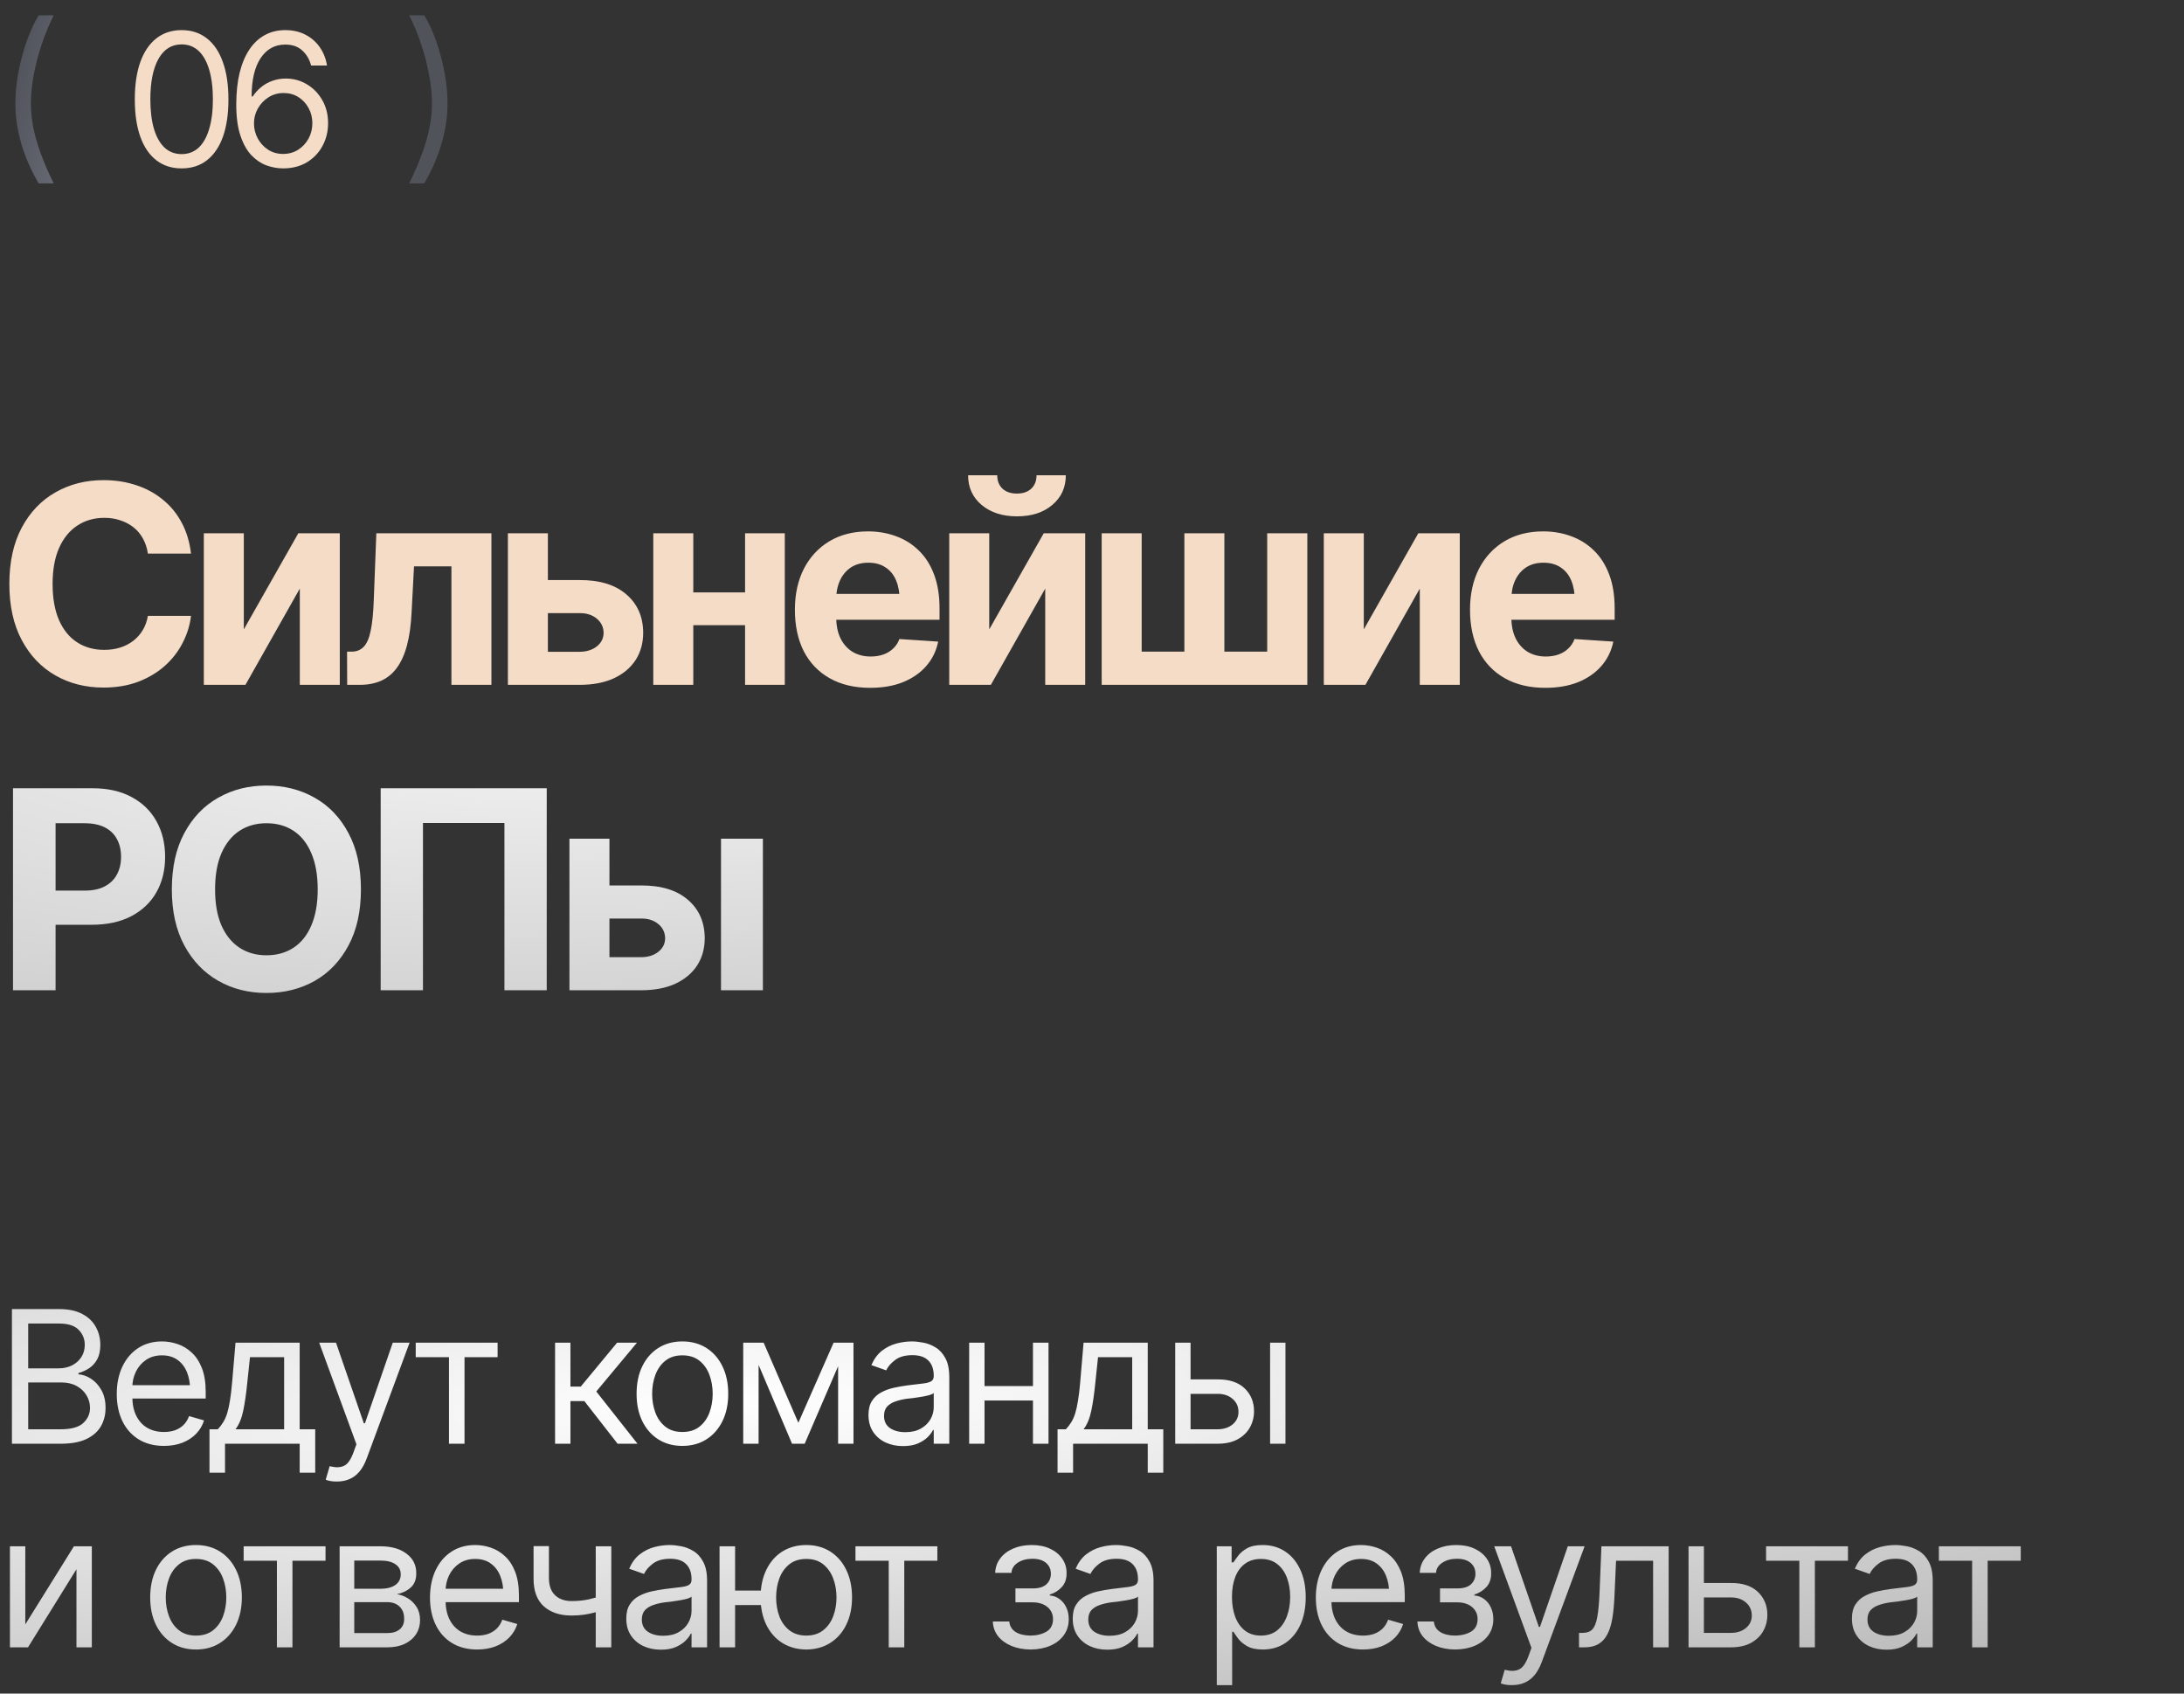 <?xml version="1.0" encoding="UTF-8"?> <svg xmlns="http://www.w3.org/2000/svg" width="236" height="183" viewBox="0 0 236 183" fill="none"><rect x="0" y="0" width="236" height="183" fill="#333333" stroke="none"/><path d="M1.289 156V141.449H6.387C7.396 141.449 8.229 141.625 8.887 141.977C9.544 142.322 10.033 142.787 10.352 143.373C10.677 143.959 10.84 144.607 10.84 145.316C10.84 145.941 10.729 146.459 10.508 146.869C10.287 147.273 9.997 147.595 9.639 147.836C9.281 148.07 8.893 148.246 8.477 148.363V148.5C8.926 148.526 9.375 148.682 9.824 148.969C10.273 149.255 10.648 149.662 10.947 150.189C11.253 150.717 11.406 151.365 11.406 152.133C11.406 152.862 11.24 153.52 10.908 154.105C10.576 154.685 10.052 155.147 9.336 155.492C8.626 155.831 7.695 156 6.543 156H1.289ZM3.047 154.438H6.543C7.695 154.438 8.512 154.213 8.994 153.764C9.482 153.314 9.727 152.771 9.727 152.133C9.727 151.638 9.6 151.182 9.346 150.766C9.098 150.349 8.743 150.014 8.281 149.76C7.819 149.506 7.272 149.379 6.641 149.379H3.047V154.438ZM3.047 147.855H6.328C6.855 147.855 7.334 147.751 7.764 147.543C8.193 147.328 8.532 147.032 8.779 146.654C9.033 146.27 9.16 145.824 9.16 145.316C9.16 144.678 8.939 144.135 8.496 143.686C8.053 143.236 7.35 143.012 6.387 143.012H3.047V147.855ZM17.715 156.234C16.667 156.234 15.758 156 14.99 155.531C14.229 155.062 13.643 154.408 13.232 153.568C12.822 152.722 12.617 151.742 12.617 150.629C12.617 149.509 12.819 148.523 13.223 147.67C13.626 146.817 14.193 146.15 14.922 145.668C15.658 145.186 16.517 144.945 17.5 144.945C18.066 144.945 18.63 145.04 19.189 145.229C19.749 145.417 20.257 145.723 20.713 146.146C21.175 146.57 21.543 147.13 21.816 147.826C22.09 148.523 22.227 149.379 22.227 150.395V151.117H13.809V149.672H21.318L20.547 150.219C20.547 149.49 20.433 148.842 20.205 148.275C19.977 147.709 19.635 147.263 19.18 146.938C18.73 146.612 18.171 146.449 17.5 146.449C16.829 146.449 16.253 146.615 15.771 146.947C15.296 147.273 14.932 147.699 14.678 148.227C14.424 148.754 14.297 149.32 14.297 149.926V150.883C14.297 151.71 14.44 152.41 14.727 152.982C15.013 153.555 15.413 153.992 15.928 154.291C16.442 154.584 17.038 154.73 17.715 154.73C18.151 154.73 18.548 154.669 18.906 154.545C19.264 154.415 19.574 154.223 19.834 153.969C20.094 153.708 20.293 153.389 20.43 153.012L22.051 153.48C21.881 154.027 21.595 154.509 21.191 154.926C20.794 155.336 20.299 155.658 19.707 155.893C19.115 156.12 18.451 156.234 17.715 156.234ZM22.637 159.125V154.438H23.535C23.756 154.203 23.949 153.952 24.111 153.686C24.281 153.419 24.424 153.1 24.541 152.729C24.658 152.351 24.759 151.895 24.844 151.361C24.935 150.827 25.013 150.18 25.078 149.418L25.449 145.082H32.383V154.438H34.062V159.125H32.383V156H24.316V159.125H22.637ZM25.449 154.438H30.703V146.645H27.012L26.719 149.418C26.608 150.557 26.465 151.553 26.289 152.406C26.113 153.259 25.833 153.936 25.449 154.438ZM36.426 160.082C36.139 160.089 35.885 160.069 35.664 160.023C35.443 159.978 35.286 159.932 35.195 159.887L35.625 158.422L35.791 158.461C36.351 158.591 36.82 158.562 37.197 158.373C37.581 158.191 37.917 157.706 38.203 156.918L38.516 156.059L34.492 145.082H36.309L39.316 153.793H39.434L42.441 145.082H44.258L39.629 157.582C39.421 158.148 39.163 158.617 38.857 158.988C38.551 159.359 38.197 159.633 37.793 159.809C37.389 159.991 36.934 160.082 36.426 160.082ZM44.922 146.645V145.082H53.77V146.645H50.195V156H48.516V146.645H44.922ZM59.98 156V145.082H61.641V149.828H62.754L66.68 145.082H68.828L64.434 150.355L68.887 156H66.738L63.145 151.391H61.641V156H59.98ZM73.731 156.234C72.747 156.234 71.885 156 71.143 155.531C70.4 155.062 69.821 154.405 69.404 153.559C68.994 152.712 68.789 151.729 68.789 150.609C68.789 149.47 68.994 148.477 69.404 147.631C69.821 146.778 70.4 146.117 71.143 145.648C71.885 145.18 72.747 144.945 73.731 144.945C74.72 144.945 75.586 145.18 76.328 145.648C77.07 146.117 77.65 146.778 78.066 147.631C78.483 148.477 78.691 149.47 78.691 150.609C78.691 151.729 78.483 152.712 78.066 153.559C77.65 154.405 77.07 155.062 76.328 155.531C75.586 156 74.72 156.234 73.731 156.234ZM73.731 154.73C74.486 154.73 75.104 154.538 75.586 154.154C76.068 153.77 76.426 153.266 76.66 152.641C76.894 152.009 77.012 151.332 77.012 150.609C77.012 149.874 76.894 149.19 76.66 148.559C76.426 147.927 76.068 147.419 75.586 147.035C75.104 146.645 74.486 146.449 73.731 146.449C72.988 146.449 72.376 146.645 71.894 147.035C71.413 147.419 71.055 147.927 70.82 148.559C70.586 149.19 70.469 149.874 70.469 150.609C70.469 151.332 70.586 152.009 70.82 152.641C71.055 153.266 71.413 153.77 71.894 154.154C72.376 154.538 72.988 154.73 73.731 154.73ZM86.269 153.734L90.078 145.082H91.66L86.953 156H85.586L80.957 145.082H82.519L86.269 153.734ZM81.973 145.082V156H80.312V145.082H81.973ZM90.566 156V145.082H92.227V156H90.566ZM97.578 156.254C96.888 156.254 96.26 156.124 95.693 155.863C95.127 155.596 94.678 155.212 94.346 154.711C94.014 154.21 93.848 153.604 93.848 152.895C93.848 152.27 93.971 151.765 94.219 151.381C94.466 150.99 94.795 150.684 95.205 150.463C95.622 150.235 96.078 150.066 96.572 149.955C97.074 149.844 97.578 149.757 98.086 149.691C98.75 149.607 99.287 149.542 99.697 149.496C100.114 149.451 100.417 149.372 100.605 149.262C100.801 149.151 100.898 148.962 100.898 148.695V148.637C100.898 147.94 100.706 147.4 100.322 147.016C99.945 146.625 99.368 146.43 98.594 146.43C97.799 146.43 97.174 146.605 96.719 146.957C96.263 147.302 95.944 147.673 95.762 148.07L94.16 147.504C94.447 146.84 94.828 146.322 95.303 145.951C95.784 145.58 96.305 145.32 96.865 145.17C97.432 145.02 97.988 144.945 98.535 144.945C98.887 144.945 99.29 144.988 99.746 145.072C100.202 145.15 100.645 145.32 101.074 145.58C101.51 145.834 101.868 146.221 102.148 146.742C102.435 147.257 102.578 147.947 102.578 148.812V156H100.898V154.516H100.82C100.71 154.75 100.521 155.004 100.254 155.277C99.987 155.544 99.632 155.775 99.189 155.971C98.753 156.16 98.216 156.254 97.578 156.254ZM97.832 154.75C98.496 154.75 99.056 154.62 99.512 154.359C99.967 154.099 100.312 153.764 100.547 153.354C100.781 152.937 100.898 152.504 100.898 152.055V150.512C100.827 150.596 100.671 150.674 100.43 150.746C100.195 150.811 99.922 150.87 99.609 150.922C99.303 150.974 99.004 151.02 98.711 151.059C98.418 151.091 98.184 151.117 98.008 151.137C97.572 151.195 97.165 151.29 96.787 151.42C96.409 151.544 96.103 151.729 95.869 151.977C95.641 152.224 95.527 152.562 95.527 152.992C95.527 153.572 95.742 154.011 96.172 154.311C96.608 154.604 97.162 154.75 97.832 154.75ZM112.012 149.77V151.332H105.996V149.77H112.012ZM106.387 145.082V156H104.727V145.082H106.387ZM113.301 145.082V156H111.621V145.082H113.301ZM114.277 159.125V154.438H115.176C115.397 154.203 115.589 153.952 115.752 153.686C115.921 153.419 116.064 153.1 116.182 152.729C116.299 152.351 116.4 151.895 116.484 151.361C116.576 150.827 116.654 150.18 116.719 149.418L117.09 145.082H124.023V154.438H125.703V159.125H124.023V156H115.957V159.125H114.277ZM117.09 154.438H122.344V146.645H118.652L118.359 149.418C118.249 150.557 118.105 151.553 117.93 152.406C117.754 153.259 117.474 153.936 117.09 154.438ZM128.438 149.047H131.562C132.839 149.04 133.815 149.363 134.492 150.014C135.169 150.665 135.508 151.488 135.508 152.484C135.508 153.135 135.355 153.728 135.049 154.262C134.749 154.789 134.307 155.212 133.721 155.531C133.135 155.844 132.415 156 131.562 156H126.992V145.082H128.652V154.438H131.562C132.22 154.438 132.76 154.265 133.184 153.92C133.613 153.568 133.828 153.116 133.828 152.562C133.828 151.983 133.613 151.511 133.184 151.146C132.76 150.782 132.22 150.603 131.562 150.609H128.438V149.047ZM137.246 156V145.082H138.906V156H137.246ZM2.734 175.52L7.988 167.082H9.922V178H8.262V169.562L3.027 178H1.074V167.082H2.734V175.52ZM21.172 178.234C20.189 178.234 19.326 178 18.584 177.531C17.842 177.062 17.262 176.405 16.846 175.559C16.436 174.712 16.23 173.729 16.23 172.609C16.23 171.47 16.436 170.477 16.846 169.631C17.262 168.778 17.842 168.117 18.584 167.648C19.326 167.18 20.189 166.945 21.172 166.945C22.162 166.945 23.027 167.18 23.77 167.648C24.512 168.117 25.091 168.778 25.508 169.631C25.924 170.477 26.133 171.47 26.133 172.609C26.133 173.729 25.924 174.712 25.508 175.559C25.091 176.405 24.512 177.062 23.77 177.531C23.027 178 22.162 178.234 21.172 178.234ZM21.172 176.73C21.927 176.73 22.546 176.538 23.027 176.154C23.509 175.77 23.867 175.266 24.102 174.641C24.336 174.009 24.453 173.332 24.453 172.609C24.453 171.874 24.336 171.19 24.102 170.559C23.867 169.927 23.509 169.419 23.027 169.035C22.546 168.645 21.927 168.449 21.172 168.449C20.43 168.449 19.818 168.645 19.336 169.035C18.854 169.419 18.496 169.927 18.262 170.559C18.027 171.19 17.91 171.874 17.91 172.609C17.91 173.332 18.027 174.009 18.262 174.641C18.496 175.266 18.854 175.77 19.336 176.154C19.818 176.538 20.43 176.73 21.172 176.73ZM26.328 168.645V167.082H35.176V168.645H31.602V178H29.922V168.645H26.328ZM36.699 178V167.082H41.152C42.324 167.089 43.255 167.359 43.945 167.893C44.642 168.42 44.987 169.12 44.98 169.992C44.987 170.656 44.792 171.167 44.395 171.525C44.004 171.883 43.503 172.128 42.891 172.258C43.288 172.316 43.675 172.46 44.053 172.688C44.437 172.915 44.756 173.228 45.01 173.625C45.264 174.016 45.391 174.497 45.391 175.07C45.391 175.63 45.247 176.132 44.961 176.574C44.675 177.017 44.268 177.365 43.74 177.619C43.213 177.873 42.578 178 41.836 178H36.699ZM38.281 176.457H41.836C42.409 176.464 42.858 176.33 43.184 176.057C43.516 175.783 43.678 175.409 43.672 174.934C43.678 174.367 43.516 173.924 43.184 173.605C42.858 173.28 42.409 173.117 41.836 173.117H38.281V176.457ZM38.281 171.672H41.152C41.823 171.665 42.35 171.525 42.734 171.252C43.118 170.972 43.307 170.591 43.301 170.109C43.307 169.647 43.118 169.286 42.734 169.025C42.35 168.758 41.823 168.625 41.152 168.625H38.281V171.672ZM51.562 178.234C50.514 178.234 49.606 178 48.838 177.531C48.076 177.062 47.49 176.408 47.08 175.568C46.67 174.722 46.465 173.742 46.465 172.629C46.465 171.509 46.667 170.523 47.07 169.67C47.474 168.817 48.04 168.15 48.77 167.668C49.505 167.186 50.365 166.945 51.348 166.945C51.914 166.945 52.477 167.04 53.037 167.229C53.597 167.417 54.105 167.723 54.56 168.146C55.023 168.57 55.391 169.13 55.664 169.826C55.938 170.523 56.074 171.379 56.074 172.395V173.117H47.656V171.672H55.166L54.395 172.219C54.395 171.49 54.281 170.842 54.053 170.275C53.825 169.709 53.483 169.263 53.027 168.938C52.578 168.612 52.018 168.449 51.348 168.449C50.677 168.449 50.101 168.615 49.619 168.947C49.144 169.273 48.779 169.699 48.525 170.227C48.272 170.754 48.145 171.32 48.145 171.926V172.883C48.145 173.71 48.288 174.41 48.574 174.982C48.861 175.555 49.261 175.992 49.775 176.291C50.29 176.584 50.885 176.73 51.562 176.73C51.999 176.73 52.396 176.669 52.754 176.545C53.112 176.415 53.421 176.223 53.682 175.969C53.942 175.708 54.141 175.389 54.277 175.012L55.898 175.48C55.729 176.027 55.443 176.509 55.039 176.926C54.642 177.336 54.147 177.658 53.555 177.893C52.962 178.12 52.298 178.234 51.562 178.234ZM66.055 167.082V178H64.375V167.082H66.055ZM65.41 172.297V173.859C65.033 173.996 64.655 174.12 64.277 174.23C63.9 174.335 63.506 174.416 63.096 174.475C62.685 174.533 62.233 174.562 61.738 174.562C60.501 174.562 59.508 174.23 58.76 173.566C58.018 172.896 57.65 171.893 57.656 170.559V167.062H59.316V170.559C59.323 171.112 59.43 171.571 59.639 171.936C59.853 172.294 60.143 172.561 60.508 172.736C60.872 172.912 61.283 173 61.738 173C62.448 173 63.089 172.935 63.662 172.805C64.242 172.674 64.824 172.505 65.41 172.297ZM71.406 178.254C70.716 178.254 70.088 178.124 69.522 177.863C68.955 177.596 68.506 177.212 68.174 176.711C67.842 176.21 67.676 175.604 67.676 174.895C67.676 174.27 67.799 173.765 68.047 173.381C68.294 172.99 68.623 172.684 69.033 172.463C69.45 172.235 69.906 172.066 70.4 171.955C70.902 171.844 71.406 171.757 71.914 171.691C72.578 171.607 73.115 171.542 73.525 171.496C73.942 171.451 74.245 171.372 74.434 171.262C74.629 171.151 74.727 170.962 74.727 170.695V170.637C74.727 169.94 74.534 169.4 74.15 169.016C73.773 168.625 73.197 168.43 72.422 168.43C71.628 168.43 71.003 168.605 70.547 168.957C70.091 169.302 69.772 169.673 69.59 170.07L67.988 169.504C68.275 168.84 68.656 168.322 69.131 167.951C69.613 167.58 70.133 167.32 70.693 167.17C71.26 167.02 71.816 166.945 72.363 166.945C72.715 166.945 73.118 166.988 73.574 167.072C74.03 167.15 74.473 167.32 74.902 167.58C75.338 167.834 75.697 168.221 75.977 168.742C76.263 169.257 76.406 169.947 76.406 170.812V178H74.727V176.516H74.648C74.538 176.75 74.349 177.004 74.082 177.277C73.815 177.544 73.46 177.775 73.018 177.971C72.581 178.16 72.044 178.254 71.406 178.254ZM71.66 176.75C72.324 176.75 72.884 176.62 73.34 176.359C73.796 176.099 74.141 175.764 74.375 175.354C74.609 174.937 74.727 174.504 74.727 174.055V172.512C74.655 172.596 74.499 172.674 74.258 172.746C74.023 172.811 73.75 172.87 73.438 172.922C73.132 172.974 72.832 173.02 72.539 173.059C72.246 173.091 72.012 173.117 71.836 173.137C71.4 173.195 70.993 173.29 70.615 173.42C70.238 173.544 69.932 173.729 69.697 173.977C69.469 174.224 69.356 174.562 69.356 174.992C69.356 175.572 69.57 176.011 70 176.311C70.436 176.604 70.99 176.75 71.66 176.75ZM83.769 171.867V173.43H78.008V171.867H83.769ZM79.434 167.082V178H77.754V167.082H79.434ZM87.129 178.234C86.146 178.228 85.28 177.99 84.531 177.521C83.789 177.053 83.213 176.398 82.803 175.559C82.393 174.712 82.188 173.729 82.188 172.609C82.188 171.47 82.393 170.477 82.803 169.631C83.213 168.778 83.789 168.117 84.531 167.648C85.28 167.18 86.146 166.945 87.129 166.945C88.112 166.945 88.975 167.18 89.717 167.648C90.459 168.117 91.035 168.778 91.445 169.631C91.862 170.477 92.07 171.47 92.07 172.609C92.07 173.729 91.862 174.712 91.445 175.559C91.035 176.398 90.459 177.053 89.717 177.521C88.975 177.99 88.112 178.228 87.129 178.234ZM87.129 176.73C87.878 176.724 88.49 176.529 88.965 176.145C89.447 175.76 89.805 175.256 90.039 174.631C90.273 174.006 90.391 173.332 90.391 172.609C90.391 171.874 90.273 171.193 90.039 170.568C89.805 169.937 89.447 169.426 88.965 169.035C88.49 168.645 87.878 168.449 87.129 168.449C86.38 168.449 85.765 168.645 85.283 169.035C84.801 169.426 84.443 169.937 84.209 170.568C83.981 171.193 83.867 171.874 83.867 172.609C83.867 173.332 83.981 174.006 84.209 174.631C84.443 175.256 84.801 175.76 85.283 176.145C85.765 176.529 86.38 176.724 87.129 176.73ZM92.441 168.645V167.082H101.289V168.645H97.715V178H96.035V168.645H92.441ZM107.285 175.207H109.062C109.108 175.702 109.336 176.079 109.746 176.34C110.156 176.594 110.69 176.724 111.348 176.73C112.018 176.724 112.591 176.584 113.066 176.311C113.542 176.031 113.783 175.578 113.789 174.953C113.789 174.589 113.698 174.273 113.516 174.006C113.333 173.732 113.079 173.521 112.754 173.371C112.428 173.215 112.044 173.137 111.602 173.137H109.727V171.633H111.602C112.266 171.633 112.757 171.483 113.076 171.184C113.395 170.884 113.555 170.507 113.555 170.051C113.555 169.562 113.382 169.172 113.037 168.879C112.692 168.579 112.201 168.43 111.562 168.43C110.931 168.43 110.4 168.573 109.971 168.859C109.548 169.139 109.323 169.504 109.297 169.953H107.539C107.559 169.367 107.738 168.85 108.076 168.4C108.415 167.945 108.877 167.59 109.463 167.336C110.055 167.076 110.729 166.945 111.484 166.945C112.253 166.945 112.917 167.079 113.477 167.346C114.043 167.613 114.482 167.977 114.795 168.439C115.107 168.895 115.26 169.413 115.254 169.992C115.26 170.604 115.088 171.102 114.736 171.486C114.391 171.864 113.958 172.134 113.438 172.297V172.395C113.848 172.427 114.206 172.561 114.512 172.795C114.824 173.029 115.065 173.335 115.234 173.713C115.404 174.084 115.488 174.497 115.488 174.953C115.488 175.617 115.309 176.197 114.951 176.691C114.6 177.18 114.115 177.557 113.496 177.824C112.878 178.091 112.168 178.228 111.367 178.234C110.592 178.228 109.899 178.098 109.287 177.844C108.682 177.59 108.2 177.238 107.842 176.789C107.49 176.333 107.305 175.806 107.285 175.207ZM119.648 178.254C118.958 178.254 118.33 178.124 117.764 177.863C117.197 177.596 116.748 177.212 116.416 176.711C116.084 176.21 115.918 175.604 115.918 174.895C115.918 174.27 116.042 173.765 116.289 173.381C116.536 172.99 116.865 172.684 117.275 172.463C117.692 172.235 118.148 172.066 118.643 171.955C119.144 171.844 119.648 171.757 120.156 171.691C120.82 171.607 121.357 171.542 121.768 171.496C122.184 171.451 122.487 171.372 122.676 171.262C122.871 171.151 122.969 170.962 122.969 170.695V170.637C122.969 169.94 122.777 169.4 122.393 169.016C122.015 168.625 121.439 168.43 120.664 168.43C119.87 168.43 119.245 168.605 118.789 168.957C118.333 169.302 118.014 169.673 117.832 170.07L116.23 169.504C116.517 168.84 116.898 168.322 117.373 167.951C117.855 167.58 118.376 167.32 118.936 167.17C119.502 167.02 120.059 166.945 120.605 166.945C120.957 166.945 121.361 166.988 121.816 167.072C122.272 167.15 122.715 167.32 123.145 167.58C123.581 167.834 123.939 168.221 124.219 168.742C124.505 169.257 124.648 169.947 124.648 170.812V178H122.969V176.516H122.891C122.78 176.75 122.591 177.004 122.324 177.277C122.057 177.544 121.702 177.775 121.26 177.971C120.824 178.16 120.286 178.254 119.648 178.254ZM119.902 176.75C120.566 176.75 121.126 176.62 121.582 176.359C122.038 176.099 122.383 175.764 122.617 175.354C122.852 174.937 122.969 174.504 122.969 174.055V172.512C122.897 172.596 122.741 172.674 122.5 172.746C122.266 172.811 121.992 172.87 121.68 172.922C121.374 172.974 121.074 173.02 120.781 173.059C120.488 173.091 120.254 173.117 120.078 173.137C119.642 173.195 119.235 173.29 118.857 173.42C118.48 173.544 118.174 173.729 117.939 173.977C117.712 174.224 117.598 174.562 117.598 174.992C117.598 175.572 117.812 176.011 118.242 176.311C118.678 176.604 119.232 176.75 119.902 176.75ZM131.484 182.082V167.082H133.086V168.82H133.281C133.405 168.632 133.577 168.391 133.799 168.098C134.02 167.798 134.339 167.531 134.756 167.297C135.173 167.062 135.736 166.945 136.445 166.945C137.363 166.945 138.171 167.176 138.867 167.639C139.564 168.094 140.107 168.745 140.498 169.592C140.895 170.432 141.094 171.424 141.094 172.57C141.094 173.723 140.898 174.725 140.508 175.578C140.117 176.424 139.574 177.079 138.877 177.541C138.18 178.003 137.376 178.234 136.465 178.234C135.768 178.234 135.208 178.117 134.785 177.883C134.362 177.642 134.036 177.372 133.809 177.072C133.581 176.766 133.405 176.516 133.281 176.32H133.145V182.082H131.484ZM136.25 176.73C136.947 176.73 137.529 176.545 137.998 176.174C138.467 175.796 138.818 175.292 139.053 174.66C139.294 174.029 139.414 173.326 139.414 172.551C139.414 171.783 139.297 171.089 139.062 170.471C138.828 169.852 138.477 169.361 138.008 168.996C137.546 168.632 136.96 168.449 136.25 168.449C135.566 168.449 134.993 168.622 134.531 168.967C134.069 169.305 133.717 169.784 133.477 170.402C133.242 171.014 133.125 171.73 133.125 172.551C133.125 173.371 133.245 174.097 133.486 174.729C133.727 175.354 134.079 175.845 134.541 176.203C135.01 176.555 135.579 176.73 136.25 176.73ZM147.285 178.234C146.237 178.234 145.329 178 144.561 177.531C143.799 177.062 143.213 176.408 142.803 175.568C142.393 174.722 142.188 173.742 142.188 172.629C142.188 171.509 142.389 170.523 142.793 169.67C143.197 168.817 143.763 168.15 144.492 167.668C145.228 167.186 146.087 166.945 147.07 166.945C147.637 166.945 148.2 167.04 148.76 167.229C149.32 167.417 149.827 167.723 150.283 168.146C150.745 168.57 151.113 169.13 151.387 169.826C151.66 170.523 151.797 171.379 151.797 172.395V173.117H143.379V171.672H150.889L150.117 172.219C150.117 171.49 150.003 170.842 149.775 170.275C149.548 169.709 149.206 169.263 148.75 168.938C148.301 168.612 147.741 168.449 147.07 168.449C146.4 168.449 145.824 168.615 145.342 168.947C144.867 169.273 144.502 169.699 144.248 170.227C143.994 170.754 143.867 171.32 143.867 171.926V172.883C143.867 173.71 144.01 174.41 144.297 174.982C144.583 175.555 144.984 175.992 145.498 176.291C146.012 176.584 146.608 176.73 147.285 176.73C147.721 176.73 148.118 176.669 148.477 176.545C148.835 176.415 149.144 176.223 149.404 175.969C149.665 175.708 149.863 175.389 150 175.012L151.621 175.48C151.452 176.027 151.165 176.509 150.762 176.926C150.365 177.336 149.87 177.658 149.277 177.893C148.685 178.12 148.021 178.234 147.285 178.234ZM153.164 175.207H154.941C154.987 175.702 155.215 176.079 155.625 176.34C156.035 176.594 156.569 176.724 157.227 176.73C157.897 176.724 158.47 176.584 158.945 176.311C159.421 176.031 159.661 175.578 159.668 174.953C159.668 174.589 159.577 174.273 159.395 174.006C159.212 173.732 158.958 173.521 158.633 173.371C158.307 173.215 157.923 173.137 157.48 173.137H155.605V171.633H157.48C158.145 171.633 158.636 171.483 158.955 171.184C159.274 170.884 159.434 170.507 159.434 170.051C159.434 169.562 159.261 169.172 158.916 168.879C158.571 168.579 158.079 168.43 157.441 168.43C156.81 168.43 156.279 168.573 155.85 168.859C155.426 169.139 155.202 169.504 155.176 169.953H153.418C153.438 169.367 153.617 168.85 153.955 168.4C154.294 167.945 154.756 167.59 155.342 167.336C155.934 167.076 156.608 166.945 157.363 166.945C158.132 166.945 158.796 167.079 159.355 167.346C159.922 167.613 160.361 167.977 160.674 168.439C160.986 168.895 161.139 169.413 161.133 169.992C161.139 170.604 160.967 171.102 160.615 171.486C160.27 171.864 159.837 172.134 159.316 172.297V172.395C159.727 172.427 160.085 172.561 160.391 172.795C160.703 173.029 160.944 173.335 161.113 173.713C161.283 174.084 161.367 174.497 161.367 174.953C161.367 175.617 161.188 176.197 160.83 176.691C160.479 177.18 159.993 177.557 159.375 177.824C158.757 178.091 158.047 178.228 157.246 178.234C156.471 178.228 155.778 178.098 155.166 177.844C154.561 177.59 154.079 177.238 153.721 176.789C153.369 176.333 153.184 175.806 153.164 175.207ZM163.398 182.082C163.112 182.089 162.858 182.069 162.637 182.023C162.415 181.978 162.259 181.932 162.168 181.887L162.598 180.422L162.764 180.461C163.324 180.591 163.792 180.562 164.17 180.373C164.554 180.191 164.889 179.706 165.176 178.918L165.488 178.059L161.465 167.082H163.281L166.289 175.793H166.406L169.414 167.082H171.23L166.602 179.582C166.393 180.148 166.136 180.617 165.83 180.988C165.524 181.359 165.169 181.633 164.766 181.809C164.362 181.991 163.906 182.082 163.398 182.082ZM170.625 178V176.438H171.016C171.458 176.438 171.803 176.317 172.051 176.076C172.298 175.829 172.48 175.38 172.598 174.729C172.721 174.077 172.806 173.143 172.852 171.926L173.047 167.082H180.312V178H178.633V168.645H174.629L174.453 172.551C174.414 173.443 174.336 174.23 174.219 174.914C174.102 175.591 173.919 176.161 173.672 176.623C173.431 177.079 173.109 177.424 172.705 177.658C172.301 177.886 171.797 178 171.191 178H170.625ZM183.906 171.047H187.031C188.307 171.04 189.284 171.363 189.961 172.014C190.638 172.665 190.977 173.488 190.977 174.484C190.977 175.135 190.824 175.728 190.518 176.262C190.218 176.789 189.775 177.212 189.189 177.531C188.604 177.844 187.884 178 187.031 178H182.461V167.082H184.121V176.438H187.031C187.689 176.438 188.229 176.265 188.652 175.92C189.082 175.568 189.297 175.116 189.297 174.562C189.297 173.983 189.082 173.511 188.652 173.146C188.229 172.782 187.689 172.603 187.031 172.609H183.906V171.047ZM190.84 168.645V167.082H199.688V168.645H196.113V178H194.434V168.645H190.84ZM203.848 178.254C203.158 178.254 202.529 178.124 201.963 177.863C201.396 177.596 200.947 177.212 200.615 176.711C200.283 176.21 200.117 175.604 200.117 174.895C200.117 174.27 200.241 173.765 200.488 173.381C200.736 172.99 201.064 172.684 201.475 172.463C201.891 172.235 202.347 172.066 202.842 171.955C203.343 171.844 203.848 171.757 204.355 171.691C205.02 171.607 205.557 171.542 205.967 171.496C206.383 171.451 206.686 171.372 206.875 171.262C207.07 171.151 207.168 170.962 207.168 170.695V170.637C207.168 169.94 206.976 169.4 206.592 169.016C206.214 168.625 205.638 168.43 204.863 168.43C204.069 168.43 203.444 168.605 202.988 168.957C202.533 169.302 202.214 169.673 202.031 170.07L200.43 169.504C200.716 168.84 201.097 168.322 201.572 167.951C202.054 167.58 202.575 167.32 203.135 167.17C203.701 167.02 204.258 166.945 204.805 166.945C205.156 166.945 205.56 166.988 206.016 167.072C206.471 167.15 206.914 167.32 207.344 167.58C207.78 167.834 208.138 168.221 208.418 168.742C208.704 169.257 208.848 169.947 208.848 170.812V178H207.168V176.516H207.09C206.979 176.75 206.79 177.004 206.523 177.277C206.257 177.544 205.902 177.775 205.459 177.971C205.023 178.16 204.486 178.254 203.848 178.254ZM204.102 176.75C204.766 176.75 205.326 176.62 205.781 176.359C206.237 176.099 206.582 175.764 206.816 175.354C207.051 174.937 207.168 174.504 207.168 174.055V172.512C207.096 172.596 206.94 172.674 206.699 172.746C206.465 172.811 206.191 172.87 205.879 172.922C205.573 172.974 205.273 173.02 204.98 173.059C204.688 173.091 204.453 173.117 204.277 173.137C203.841 173.195 203.434 173.29 203.057 173.42C202.679 173.544 202.373 173.729 202.139 173.977C201.911 174.224 201.797 174.562 201.797 174.992C201.797 175.572 202.012 176.011 202.441 176.311C202.878 176.604 203.431 176.75 204.102 176.75ZM209.512 168.645V167.082H218.359V168.645H214.785V178H213.105V168.645H209.512Z" fill="url(#paint0_radial_151_12310)"></path><path d="M11.177 74.293C9.243 74.293 7.51 73.853 5.977 72.975C4.443 72.096 3.232 70.821 2.344 69.151C1.455 67.481 1.011 65.465 1.011 63.102C1.011 60.719 1.455 58.692 2.344 57.023C3.242 55.343 4.458 54.068 5.991 53.199C7.534 52.32 9.263 51.881 11.177 51.881C12.446 51.881 13.623 52.062 14.707 52.423C15.791 52.774 16.748 53.292 17.578 53.976C18.418 54.649 19.102 55.48 19.629 56.466C20.156 57.442 20.493 58.56 20.64 59.82H15.981C15.894 59.225 15.718 58.688 15.454 58.209C15.2 57.73 14.863 57.325 14.443 56.993C14.033 56.661 13.56 56.407 13.023 56.231C12.495 56.046 11.914 55.953 11.279 55.953C10.166 55.953 9.185 56.236 8.335 56.803C7.495 57.359 6.841 58.17 6.372 59.234C5.913 60.289 5.684 61.578 5.684 63.102C5.684 64.654 5.918 65.963 6.387 67.027C6.855 68.082 7.51 68.878 8.35 69.415C9.189 69.952 10.161 70.221 11.265 70.221C11.88 70.221 12.451 70.138 12.979 69.972C13.506 69.806 13.975 69.566 14.385 69.254C14.795 68.941 15.137 68.561 15.41 68.111C15.693 67.652 15.884 67.13 15.981 66.544H20.64C20.523 67.55 20.225 68.517 19.746 69.444C19.277 70.372 18.638 71.202 17.827 71.935C17.017 72.657 16.055 73.233 14.941 73.663C13.828 74.083 12.573 74.293 11.177 74.293ZM26.346 68.009L32.235 57.623H36.717V74H32.396V63.6L26.522 74H22.025V57.623H26.346V68.009ZM37.516 74L37.502 70.411H38.044C38.561 70.401 38.981 70.226 39.303 69.884C39.636 69.542 39.885 68.971 40.051 68.17C40.226 67.359 40.339 66.266 40.388 64.889L40.666 57.623H53.102V74H48.781V61.197H44.738L44.474 66.207C44.406 67.574 44.24 68.751 43.976 69.737C43.713 70.724 43.346 71.534 42.878 72.169C42.419 72.794 41.852 73.258 41.178 73.561C40.514 73.853 39.748 74 38.879 74H37.516ZM57.71 62.677H62.617C64.785 62.667 66.47 63.18 67.671 64.215C68.882 65.25 69.492 66.632 69.502 68.36C69.502 69.483 69.229 70.47 68.682 71.319C68.135 72.159 67.349 72.818 66.323 73.297C65.298 73.766 64.063 74 62.617 74H54.883V57.623H59.204V70.426H62.617C63.369 70.426 63.989 70.235 64.478 69.855C64.966 69.474 65.215 68.985 65.225 68.39C65.215 67.755 64.966 67.237 64.478 66.837C63.989 66.436 63.369 66.241 62.617 66.251H57.71V62.677ZM81.962 64.01V67.555H73.421V64.01H81.962ZM74.916 57.623V74H70.594V57.623H74.916ZM84.803 57.623V74H80.511V57.623H84.803ZM94.025 74.322C92.346 74.322 90.895 73.981 89.675 73.297C88.454 72.613 87.517 71.642 86.862 70.382C86.218 69.112 85.895 67.613 85.895 65.885C85.895 64.205 86.218 62.73 86.862 61.461C87.517 60.191 88.435 59.2 89.616 58.487C90.808 57.774 92.204 57.418 93.806 57.418C94.89 57.418 95.9 57.594 96.838 57.945C97.775 58.287 98.596 58.805 99.299 59.498C100.002 60.182 100.549 61.046 100.939 62.091C101.33 63.126 101.525 64.342 101.525 65.738V66.969H87.697V64.171H99.328L97.219 64.903C97.219 64.073 97.092 63.351 96.838 62.735C96.584 62.12 96.203 61.647 95.695 61.315C95.197 60.973 94.577 60.802 93.835 60.802C93.093 60.802 92.463 60.973 91.945 61.315C91.438 61.656 91.047 62.12 90.773 62.706C90.5 63.292 90.363 63.966 90.363 64.728V66.705C90.363 67.594 90.519 68.356 90.832 68.99C91.144 69.615 91.579 70.099 92.136 70.44C92.702 70.772 93.352 70.939 94.084 70.939C94.592 70.939 95.051 70.865 95.461 70.719C95.871 70.572 96.223 70.357 96.516 70.074C96.818 69.791 97.043 69.449 97.189 69.049L101.379 69.327C101.174 70.333 100.744 71.212 100.09 71.964C99.445 72.706 98.61 73.287 97.585 73.707C96.56 74.117 95.373 74.322 94.025 74.322ZM106.895 68.009L112.784 57.623H117.266V74H112.945V63.6L107.071 74H102.574V57.623H106.895V68.009ZM109.898 55.792C108.326 55.792 107.051 55.382 106.075 54.562C105.098 53.741 104.61 52.672 104.61 51.353H107.759C107.759 51.959 107.95 52.442 108.33 52.804C108.711 53.155 109.234 53.331 109.898 53.331C110.542 53.331 111.055 53.155 111.436 52.804C111.817 52.442 112.007 51.959 112.007 51.353H115.171C115.171 52.672 114.683 53.741 113.706 54.562C112.74 55.382 111.47 55.792 109.898 55.792ZM119.047 57.623H123.368V70.411H127.982V57.623H132.304V70.411H136.932V57.623H141.268V74H119.047V57.623ZM147.37 68.009L153.259 57.623H157.741V74H153.42V63.6L147.546 74H143.049V57.623H147.37V68.009ZM166.978 74.322C165.298 74.322 163.848 73.981 162.628 73.297C161.407 72.613 160.469 71.642 159.815 70.382C159.171 69.112 158.848 67.613 158.848 65.885C158.848 64.205 159.171 62.73 159.815 61.461C160.469 60.191 161.387 59.2 162.569 58.487C163.76 57.774 165.157 57.418 166.758 57.418C167.842 57.418 168.853 57.594 169.791 57.945C170.728 58.287 171.548 58.805 172.252 59.498C172.955 60.182 173.502 61.046 173.892 62.091C174.283 63.126 174.478 64.342 174.478 65.738V66.969H160.65V64.171H172.281L170.171 64.903C170.171 64.073 170.045 63.351 169.791 62.735C169.537 62.12 169.156 61.647 168.648 61.315C168.15 60.973 167.53 60.802 166.788 60.802C166.046 60.802 165.416 60.973 164.898 61.315C164.39 61.656 164 62.12 163.726 62.706C163.453 63.292 163.316 63.966 163.316 64.728V66.705C163.316 67.594 163.472 68.356 163.785 68.99C164.097 69.615 164.532 70.099 165.088 70.44C165.655 70.772 166.304 70.939 167.037 70.939C167.545 70.939 168.004 70.865 168.414 70.719C168.824 70.572 169.175 70.357 169.468 70.074C169.771 69.791 169.996 69.449 170.142 69.049L174.332 69.327C174.127 70.333 173.697 71.212 173.043 71.964C172.398 72.706 171.563 73.287 170.538 73.707C169.512 74.117 168.326 74.322 166.978 74.322Z" fill="#F5DCC7"></path><path d="M1.406 107V85.174H10.005C11.655 85.174 13.062 85.491 14.224 86.126C15.396 86.751 16.289 87.62 16.904 88.733C17.529 89.847 17.842 91.131 17.842 92.586C17.842 94.031 17.529 95.306 16.904 96.409C16.279 97.513 15.371 98.377 14.18 99.002C12.998 99.617 11.567 99.925 9.888 99.925H4.409V96.233H9.141C10.029 96.233 10.762 96.077 11.338 95.765C11.924 95.452 12.358 95.022 12.642 94.476C12.935 93.929 13.081 93.299 13.081 92.586C13.081 91.853 12.935 91.219 12.642 90.682C12.358 90.135 11.924 89.71 11.338 89.407C10.752 89.105 10.015 88.953 9.126 88.953H6.006V107H1.406ZM28.792 107.293C26.859 107.293 25.12 106.854 23.578 105.975C22.035 105.096 20.814 103.821 19.915 102.151C19.017 100.481 18.568 98.465 18.568 96.102C18.568 93.719 19.017 91.692 19.915 90.022C20.814 88.343 22.035 87.068 23.578 86.199C25.12 85.32 26.859 84.881 28.792 84.881C30.726 84.881 32.464 85.32 34.007 86.199C35.55 87.068 36.766 88.343 37.655 90.022C38.553 91.692 39.002 93.719 39.002 96.102C39.002 98.475 38.553 100.496 37.655 102.166C36.766 103.836 35.55 105.11 34.007 105.989C32.464 106.858 30.726 107.293 28.792 107.293ZM28.792 103.221C29.915 103.221 30.892 102.947 31.722 102.4C32.552 101.854 33.192 101.053 33.641 99.998C34.1 98.934 34.33 97.635 34.33 96.102C34.33 94.559 34.1 93.255 33.641 92.19C33.192 91.126 32.552 90.32 31.722 89.773C30.892 89.227 29.915 88.953 28.792 88.953C27.679 88.953 26.707 89.227 25.877 89.773C25.047 90.32 24.398 91.126 23.929 92.19C23.47 93.255 23.241 94.559 23.241 96.102C23.241 97.635 23.47 98.934 23.929 99.998C24.398 101.053 25.047 101.854 25.877 102.4C26.707 102.947 27.679 103.221 28.792 103.221ZM59.079 85.174V107H54.509V88.924H45.705V107H41.135V85.174H59.079ZM64.361 95.677H69.268C71.436 95.667 73.12 96.18 74.322 97.215C75.532 98.25 76.143 99.632 76.153 101.36C76.153 102.483 75.879 103.47 75.332 104.319C74.785 105.159 73.999 105.818 72.974 106.297C71.948 106.766 70.713 107 69.268 107H61.533V90.623H65.855V103.426H69.268C70.02 103.426 70.64 103.235 71.128 102.854C71.616 102.474 71.865 101.985 71.875 101.39C71.865 100.755 71.616 100.237 71.128 99.837C70.64 99.436 70.02 99.241 69.268 99.251H64.361V95.677ZM77.91 107V90.623H82.437V107H77.91Z" fill="url(#paint1_radial_151_12310)"></path><path d="M1.66 11.164C1.66 10.116 1.768 9.012 1.982 7.854C2.197 6.695 2.493 5.575 2.871 4.494C3.255 3.407 3.691 2.46 4.18 1.652H5.801C5.293 2.681 4.854 3.749 4.482 4.855C4.118 5.962 3.835 7.056 3.633 8.137C3.438 9.211 3.34 10.22 3.34 11.164C3.34 12.01 3.424 12.876 3.594 13.762C3.77 14.647 4.036 15.585 4.395 16.574C4.759 17.564 5.228 18.645 5.801 19.816H4.18C3.353 18.41 2.725 16.975 2.295 15.51C1.872 14.045 1.66 12.596 1.66 11.164ZM44.218 19.816C44.791 18.645 45.256 17.564 45.614 16.574C45.979 15.585 46.246 14.647 46.415 13.762C46.591 12.876 46.679 12.01 46.679 11.164C46.679 10.22 46.578 9.211 46.376 8.137C46.181 7.056 45.901 5.962 45.536 4.855C45.172 3.749 44.732 2.681 44.218 1.652H45.839C46.334 2.46 46.77 3.407 47.148 4.494C47.525 5.575 47.822 6.695 48.036 7.854C48.251 9.012 48.359 10.116 48.359 11.164C48.359 12.596 48.144 14.045 47.714 15.51C47.291 16.975 46.666 18.41 45.839 19.816H44.218Z" fill="url(#paint2_radial_151_12310)"></path><path d="M19.626 18.195C18.558 18.195 17.647 17.902 16.891 17.316C16.136 16.73 15.56 15.884 15.163 14.777C14.766 13.664 14.567 12.316 14.567 10.734C14.567 9.159 14.766 7.814 15.163 6.701C15.566 5.581 16.146 4.729 16.901 4.143C17.656 3.55 18.565 3.254 19.626 3.254C20.687 3.254 21.595 3.55 22.35 4.143C23.106 4.729 23.682 5.581 24.079 6.701C24.483 7.814 24.684 9.159 24.684 10.734C24.684 12.316 24.486 13.664 24.089 14.777C23.692 15.884 23.115 16.73 22.36 17.316C21.611 17.902 20.7 18.195 19.626 18.195ZM19.626 16.652C20.348 16.652 20.96 16.421 21.462 15.959C21.963 15.49 22.344 14.813 22.604 13.928C22.871 13.042 23.005 11.978 23.005 10.734C23.005 9.484 22.871 8.417 22.604 7.531C22.344 6.646 21.963 5.969 21.462 5.5C20.96 5.031 20.348 4.797 19.626 4.797C18.545 4.797 17.712 5.318 17.126 6.359C16.54 7.401 16.247 8.859 16.247 10.734C16.247 11.978 16.377 13.042 16.637 13.928C16.904 14.813 17.288 15.49 17.79 15.959C18.298 16.421 18.91 16.652 19.626 16.652ZM30.588 18.195C29.996 18.195 29.4 18.088 28.801 17.873C28.202 17.652 27.655 17.284 27.16 16.77C26.672 16.249 26.278 15.542 25.979 14.65C25.679 13.758 25.53 12.642 25.53 11.301C25.53 10.012 25.65 8.869 25.891 7.873C26.138 6.877 26.49 6.037 26.946 5.354C27.408 4.663 27.965 4.143 28.616 3.791C29.267 3.433 30.002 3.254 30.823 3.254C31.637 3.254 32.359 3.417 32.991 3.742C33.629 4.068 34.15 4.52 34.553 5.1C34.957 5.673 35.217 6.333 35.334 7.082H33.616C33.453 6.431 33.137 5.891 32.668 5.461C32.206 5.031 31.591 4.816 30.823 4.816C29.696 4.816 28.808 5.308 28.157 6.291C27.512 7.268 27.19 8.645 27.19 10.422H27.307C27.574 10.018 27.89 9.673 28.254 9.387C28.619 9.094 29.023 8.872 29.465 8.723C29.908 8.566 30.38 8.488 30.881 8.488C31.715 8.488 32.476 8.697 33.166 9.113C33.856 9.523 34.41 10.093 34.827 10.822C35.243 11.545 35.452 12.375 35.452 13.312C35.452 14.211 35.25 15.031 34.846 15.773C34.449 16.509 33.886 17.098 33.157 17.541C32.428 17.977 31.571 18.195 30.588 18.195ZM30.588 16.633C31.187 16.633 31.724 16.486 32.2 16.193C32.675 15.894 33.053 15.493 33.332 14.992C33.612 14.484 33.752 13.925 33.752 13.312C33.752 12.707 33.616 12.16 33.342 11.672C33.075 11.177 32.707 10.783 32.239 10.49C31.776 10.197 31.246 10.051 30.647 10.051C30.048 10.051 29.504 10.204 29.016 10.51C28.534 10.816 28.15 11.219 27.864 11.721C27.584 12.216 27.444 12.753 27.444 13.332C27.444 13.912 27.581 14.455 27.854 14.963C28.127 15.464 28.498 15.868 28.967 16.174C29.442 16.48 29.983 16.633 30.588 16.633Z" fill="#F5DCC7"></path><defs><radialGradient id="paint0_radial_151_12310" cx="0" cy="0" r="1" gradientTransform="matrix(329.4 -13.662 3.952 61.675 78.666 151.662)" gradientUnits="userSpaceOnUse"><stop stop-color="white"></stop><stop offset="1" stop-color="#999999"></stop></radialGradient><radialGradient id="paint1_radial_151_12310" cx="0" cy="0" r="1" gradientTransform="matrix(330.801 -20.493 3.969 92.512 79.001 67.493)" gradientUnits="userSpaceOnUse"><stop stop-color="white"></stop><stop offset="1" stop-color="#999999"></stop></radialGradient><radialGradient id="paint2_radial_151_12310" cx="0" cy="0" r="1" gradientTransform="matrix(19.701 -80.903 6.411 29.742 11.842 19.398)" gradientUnits="userSpaceOnUse"><stop stop-color="#777B86"></stop><stop offset="1" stop-color="#51535B"></stop></radialGradient></defs></svg> 
